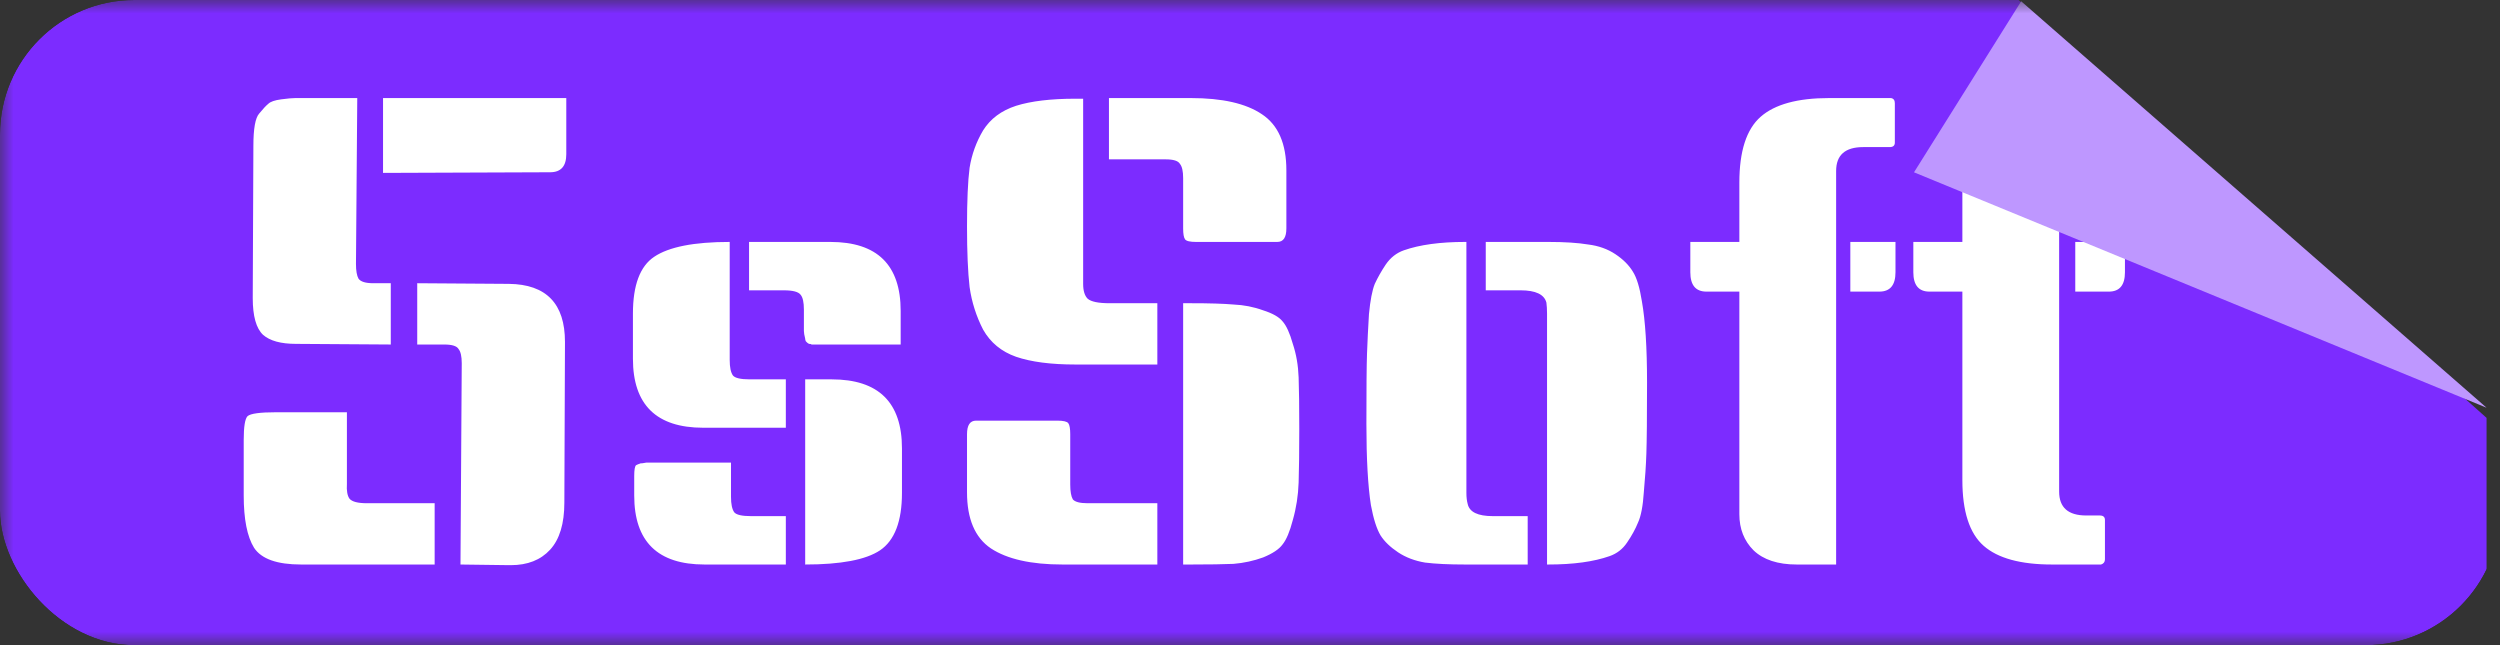 <svg width="93" height="24" viewBox="0 0 93 24" fill="none" xmlns="http://www.w3.org/2000/svg">
<rect x="0" y="0" width="93" height="24" fill="#333333" stroke="none"/>
<g clip-path="url(#clip0_894_869)">
<mask id="mask0_894_869" style="mask-type:luminance" maskUnits="userSpaceOnUse" x="0" y="0" width="93" height="24">
<path d="M93 0H0V24H93V0Z" fill="white"/>
</mask>
<g mask="url(#mask0_894_869)">
<path d="M0 0H75.092L92.5 15.545V24H0V0Z" fill="#7C2CFF"/>
<path d="M19.002 21.024C18.985 21.024 18.962 21.024 18.93 21.024L17.13 21L17.177 13.512C17.177 13.256 17.137 13.08 17.058 12.984C16.994 12.872 16.817 12.816 16.529 12.816H15.521V10.536L18.93 10.56C20.322 10.576 21.017 11.296 21.017 12.72L20.994 18.696C20.994 19.48 20.817 20.064 20.465 20.448C20.113 20.832 19.625 21.024 19.002 21.024ZM12.905 15.336V18C12.889 18.256 12.921 18.44 13.002 18.552C13.098 18.664 13.313 18.72 13.649 18.72H16.169V21H11.201C10.306 21 9.722 20.792 9.45 20.376C9.194 19.96 9.066 19.312 9.066 18.432V16.368C9.066 15.872 9.114 15.576 9.21 15.48C9.322 15.384 9.674 15.336 10.265 15.336H12.905ZM13.889 10.536H14.537V12.816L11.009 12.792C10.45 12.792 10.041 12.68 9.786 12.456C9.53 12.216 9.402 11.76 9.402 11.088L9.426 5.424C9.426 4.784 9.498 4.384 9.642 4.224C9.786 4.048 9.898 3.928 9.978 3.864C10.057 3.784 10.217 3.728 10.457 3.696C10.697 3.664 10.873 3.648 10.986 3.648H13.29L13.242 9.816C13.242 10.072 13.274 10.256 13.338 10.368C13.418 10.48 13.601 10.536 13.889 10.536ZM21.066 3.648V5.736C21.066 6.184 20.866 6.408 20.465 6.408L14.249 6.432V3.648H21.066ZM27.145 9V13.392C27.145 13.664 27.185 13.856 27.265 13.968C27.345 14.064 27.553 14.112 27.889 14.112H29.233V15.912H26.161C24.417 15.912 23.545 15.056 23.545 13.344V11.664C23.545 10.608 23.809 9.904 24.337 9.552C24.881 9.184 25.817 9 27.145 9ZM27.193 17.208V18.48C27.193 18.752 27.233 18.944 27.313 19.056C27.393 19.152 27.601 19.2 27.937 19.2H29.233V21H26.209C24.465 21 23.593 20.144 23.593 18.432V17.712C23.593 17.472 23.617 17.336 23.665 17.304C23.729 17.272 23.769 17.256 23.785 17.256C23.801 17.24 23.841 17.232 23.905 17.232C23.985 17.216 24.033 17.208 24.049 17.208C25.105 17.208 26.153 17.208 27.193 17.208ZM29.953 14.112H30.937C32.681 14.112 33.553 14.968 33.553 16.68V18.336C33.553 19.392 33.281 20.104 32.737 20.472C32.209 20.824 31.281 21 29.953 21V14.112ZM27.865 9H30.889C32.633 9 33.505 9.856 33.505 11.568V12.816C32.433 12.816 31.617 12.816 31.057 12.816C30.497 12.816 30.209 12.816 30.193 12.816C30.177 12.8 30.145 12.792 30.097 12.792C30.065 12.776 30.041 12.76 30.025 12.744C30.009 12.728 29.993 12.712 29.977 12.696C29.961 12.664 29.953 12.632 29.953 12.6C29.921 12.472 29.905 12.376 29.905 12.312V11.52C29.905 11.248 29.865 11.064 29.785 10.968C29.705 10.856 29.497 10.8 29.161 10.8H27.865V9ZM40.293 3.672V10.56C40.293 10.816 40.349 11 40.461 11.112C40.589 11.224 40.861 11.28 41.277 11.28H43.053V13.56H40.005C39.093 13.56 38.357 13.464 37.797 13.272C37.253 13.08 36.845 12.744 36.573 12.264C36.317 11.768 36.149 11.24 36.069 10.68C36.005 10.12 35.973 9.368 35.973 8.424C35.973 7.464 36.005 6.736 36.069 6.24C36.149 5.744 36.317 5.28 36.573 4.848C36.845 4.416 37.253 4.112 37.797 3.936C38.357 3.76 39.093 3.672 40.005 3.672H40.293ZM44.013 11.28H44.301C44.989 11.28 45.517 11.296 45.885 11.328C46.269 11.344 46.637 11.416 46.989 11.544C47.341 11.656 47.581 11.792 47.709 11.952C47.853 12.112 47.981 12.392 48.093 12.792C48.221 13.176 48.293 13.592 48.309 14.04C48.325 14.488 48.333 15.128 48.333 15.96C48.333 16.792 48.325 17.456 48.309 17.952C48.293 18.432 48.221 18.896 48.093 19.344C47.981 19.776 47.853 20.08 47.709 20.256C47.581 20.432 47.341 20.592 46.989 20.736C46.637 20.864 46.269 20.944 45.885 20.976C45.517 20.992 44.989 21 44.301 21H44.013V11.28ZM36.309 15.648H39.333C39.557 15.648 39.693 15.68 39.741 15.744C39.789 15.808 39.813 15.944 39.813 16.152V18.024C39.813 18.28 39.845 18.464 39.909 18.576C39.989 18.672 40.173 18.72 40.461 18.72H43.053V21H39.525C38.357 21 37.469 20.8 36.861 20.4C36.269 20 35.973 19.304 35.973 18.312V16.152C35.973 15.816 36.085 15.648 36.309 15.648ZM41.253 3.648H44.301C45.469 3.648 46.349 3.848 46.941 4.248C47.549 4.648 47.853 5.344 47.853 6.336V8.496C47.853 8.832 47.741 9 47.517 9H44.493C44.269 9 44.133 8.968 44.085 8.904C44.037 8.84 44.013 8.704 44.013 8.496V6.624C44.013 6.368 43.973 6.192 43.893 6.096C43.829 5.984 43.653 5.928 43.365 5.928H41.253V3.648ZM55.27 9H57.597C58.206 9 58.702 9.032 59.086 9.096C59.469 9.144 59.806 9.264 60.093 9.456C60.382 9.648 60.597 9.864 60.742 10.104C60.886 10.328 60.998 10.696 61.078 11.208C61.206 11.928 61.27 12.936 61.27 14.232C61.27 15.528 61.261 16.408 61.245 16.872C61.23 17.32 61.197 17.8 61.15 18.312C61.117 18.824 61.045 19.2 60.934 19.44C60.837 19.68 60.702 19.928 60.526 20.184C60.365 20.424 60.15 20.592 59.877 20.688C59.285 20.896 58.526 21 57.597 21H57.55V11.952C57.55 11.92 57.55 11.824 57.55 11.664C57.55 11.504 57.541 11.368 57.526 11.256C57.446 10.952 57.126 10.8 56.566 10.8H55.27V9ZM54.55 9V18.048C54.55 18.08 54.55 18.176 54.55 18.336C54.55 18.496 54.566 18.632 54.597 18.744C54.661 19.048 54.974 19.2 55.533 19.2H56.83V21H54.502C53.894 21 53.398 20.976 53.014 20.928C52.63 20.864 52.294 20.736 52.005 20.544C51.718 20.352 51.502 20.144 51.358 19.92C51.214 19.68 51.093 19.304 50.998 18.792C50.886 18.072 50.83 17.064 50.83 15.768C50.83 14.472 50.837 13.6 50.853 13.152C50.87 12.688 50.894 12.2 50.925 11.688C50.974 11.176 51.045 10.8 51.142 10.56C51.254 10.32 51.389 10.08 51.55 9.84C51.725 9.584 51.95 9.408 52.221 9.312C52.813 9.104 53.574 9 54.502 9H54.55ZM68.04 3.648H70.344C70.44 3.664 70.488 3.728 70.488 3.84V5.304C70.488 5.416 70.424 5.472 70.296 5.472H69.312C68.64 5.472 68.304 5.768 68.304 6.36V21H66.84C66.136 21 65.6 20.824 65.232 20.472C64.88 20.12 64.704 19.672 64.704 19.128V10.848H63.48C63.08 10.848 62.88 10.608 62.88 10.128V9H64.704V6.792C64.704 5.624 64.968 4.808 65.496 4.344C66.024 3.88 66.872 3.648 68.04 3.648ZM70.512 9V10.128C70.512 10.608 70.312 10.848 69.912 10.848H68.832V9H70.512ZM78.304 20.808C78.304 20.904 78.256 20.968 78.16 21H76.336C75.168 21 74.32 20.768 73.792 20.304C73.264 19.84 73 19.024 73 17.856V10.848H71.776C71.376 10.848 71.176 10.608 71.176 10.128V9H73V3.648H74.464C75.168 3.648 75.696 3.824 76.048 4.176C76.416 4.528 76.6 4.976 76.6 5.52V18.288C76.6 18.88 76.936 19.176 77.608 19.176H78.112C78.24 19.176 78.304 19.232 78.304 19.344V20.808ZM79.048 9V10.128C79.048 10.608 78.848 10.848 78.448 10.848H77.2V9H79.048Z" fill="white"/>
<path d="M75.188 0.048L92.501 15.168L71.201 6.41L75.188 0.048Z" fill="#BE97FF"/>
</g>
</g>
<defs>
<clipPath id="clip0_894_869">
<rect width="93" height="24" rx="5" fill="white"/>
</clipPath>
</defs>
</svg>
